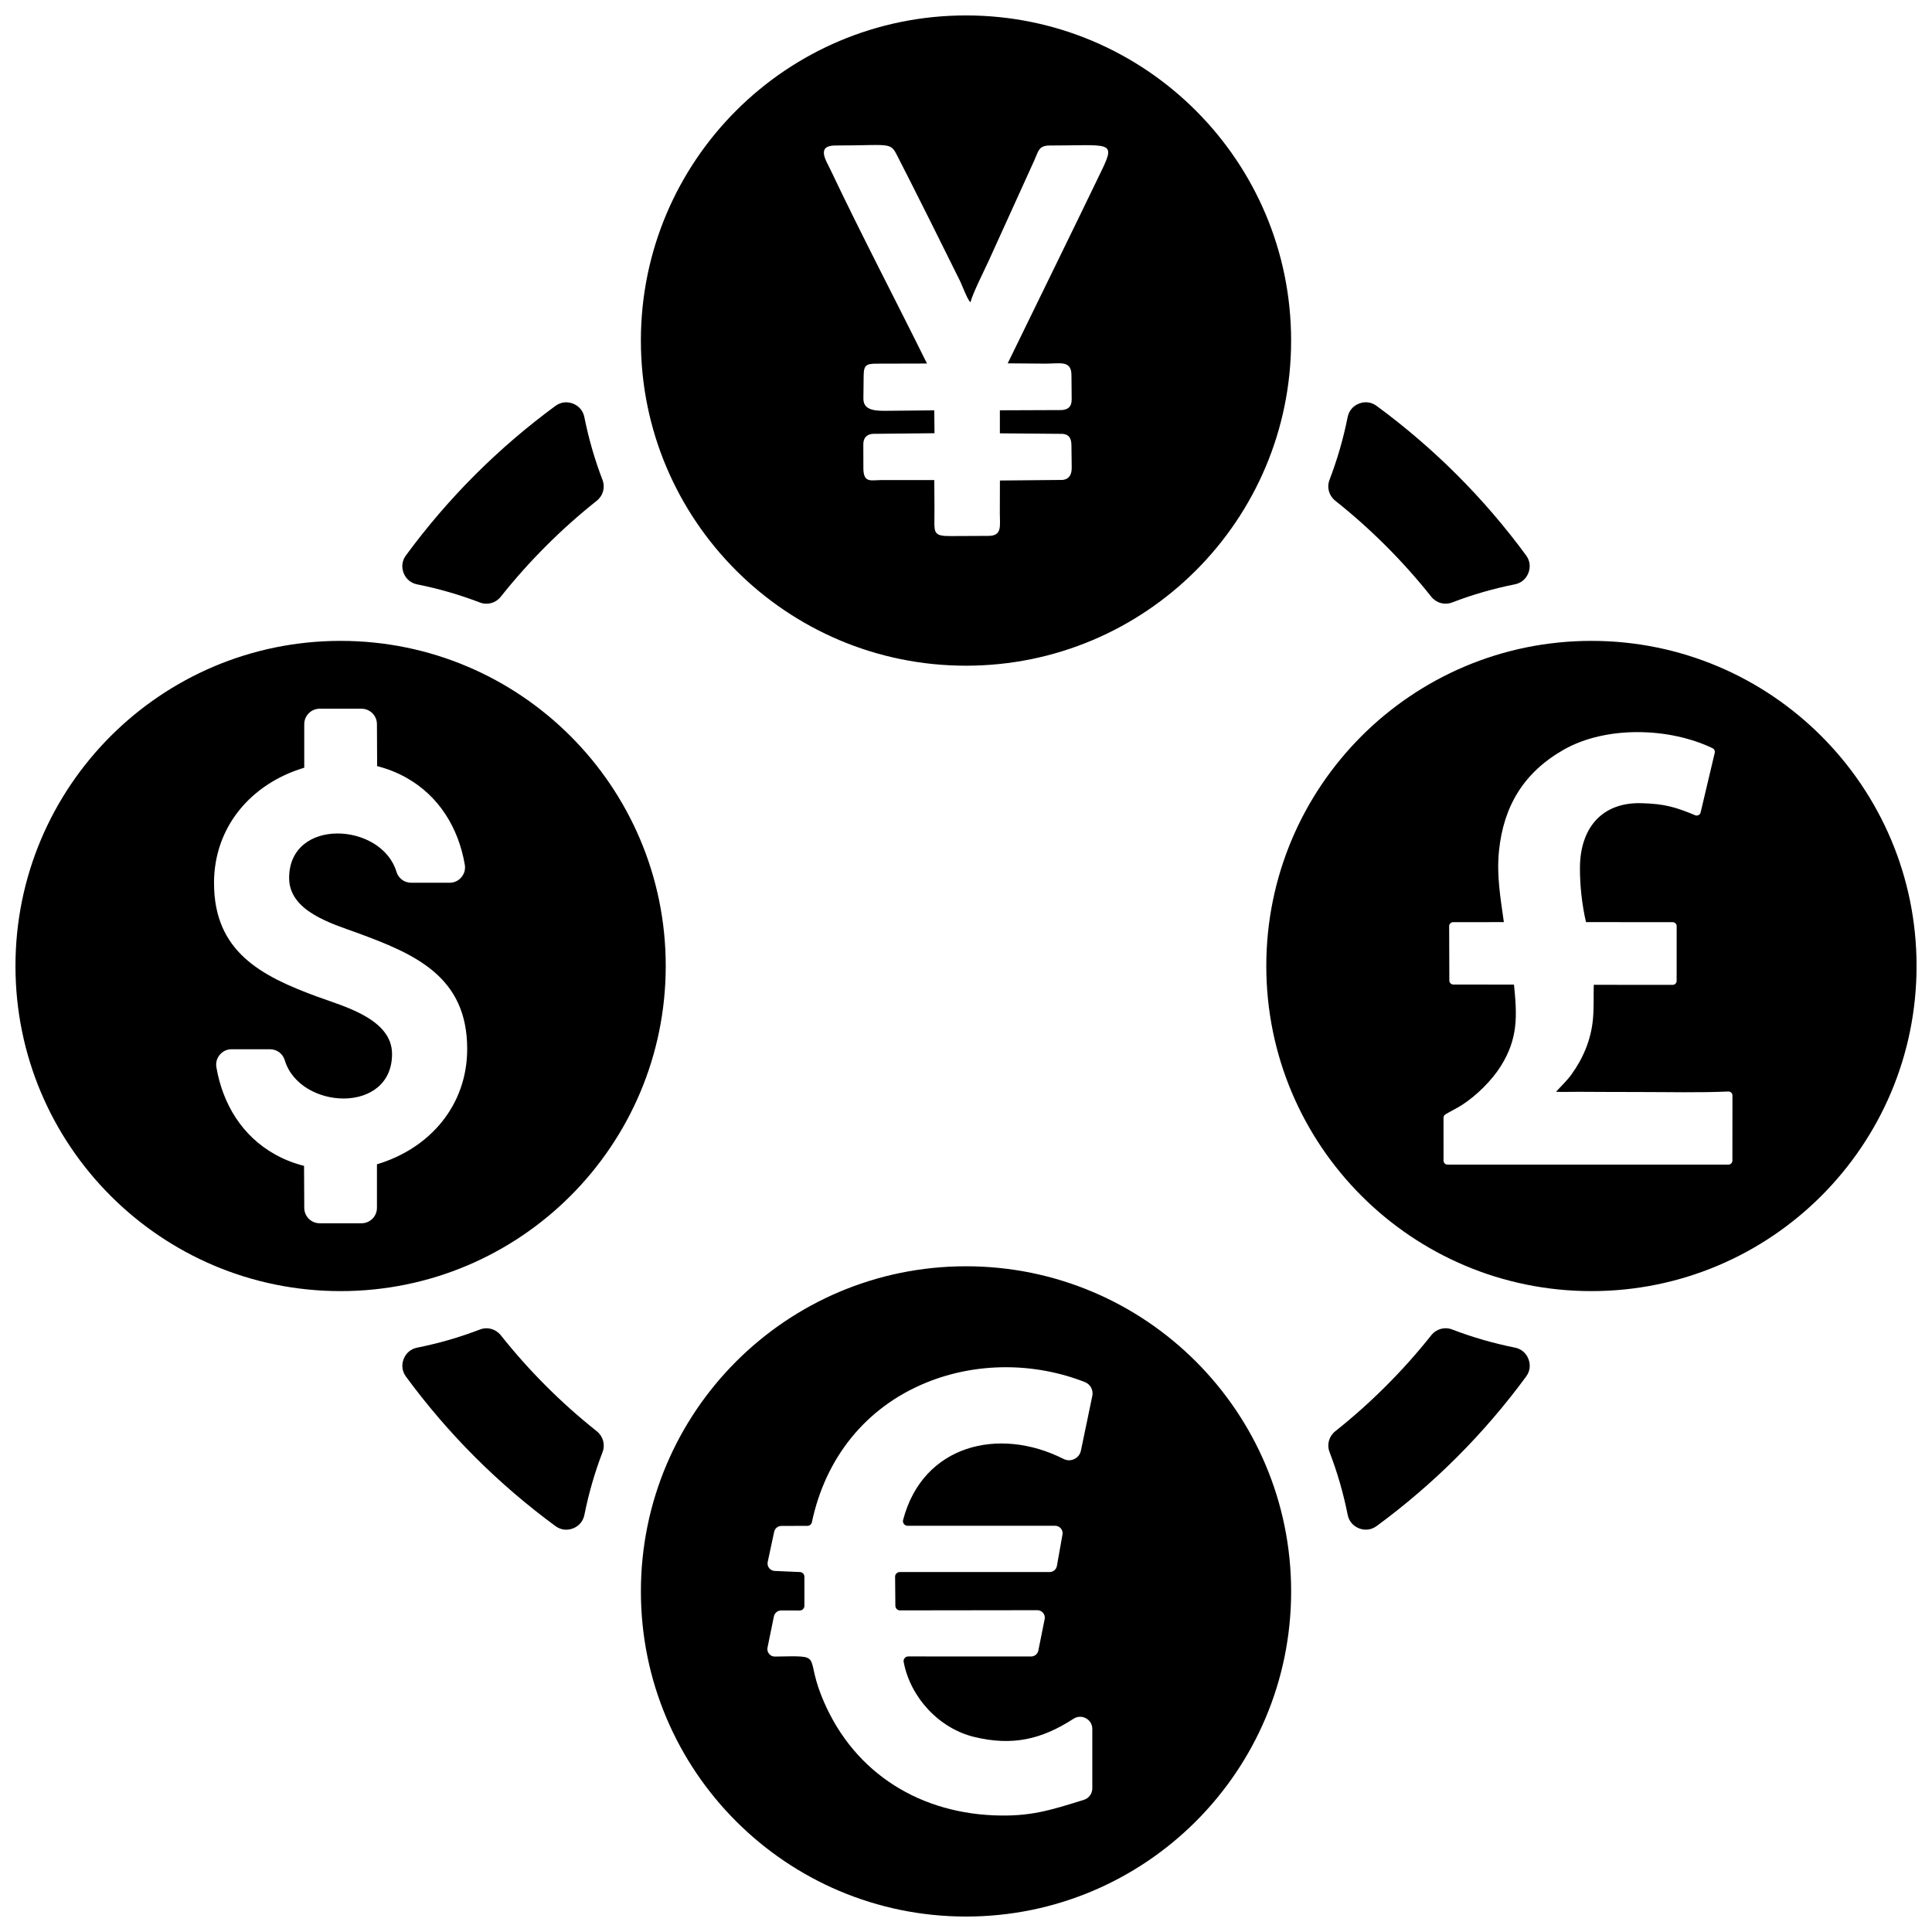 <?xml version="1.0" encoding="UTF-8"?>
<!-- Uploaded to: SVG Repo, www.svgrepo.com, Generator: SVG Repo Mixer Tools -->
<svg width="800px" height="800px" version="1.1" viewBox="144 144 512 512" xmlns="http://www.w3.org/2000/svg">
 <defs>
  <clipPath id="a">
   <path d="m148.09 148.09h503.81v503.81h-503.81z"/>
  </clipPath>
 </defs>
 <g clip-path="url(#a)">
  <path d="m400 148.09c47.586 0 86.16 38.582 86.16 86.16 0 47.594-38.574 86.168-86.16 86.168s-86.16-38.574-86.16-86.168c0-47.578 38.574-86.16 86.16-86.16zm108.82 103.48c7.566 5.559 14.695 11.676 21.316 18.293 6.621 6.621 12.738 13.754 18.293 21.316 1.016 1.387 1.234 3.055 0.613 4.652-0.621 1.605-1.906 2.684-3.598 3.023-5.707 1.141-11.258 2.746-16.586 4.793-2.023 0.781-4.219 0.172-5.566-1.52-3.738-4.707-7.746-9.195-11.988-13.438-4.242-4.242-8.73-8.25-13.438-11.988-1.691-1.348-2.297-3.543-1.52-5.566 2.047-5.328 3.652-10.879 4.793-16.586 0.34-1.691 1.418-2.977 3.023-3.598 1.598-0.621 3.266-0.402 4.652 0.613zm39.613 257.24c-5.559 7.566-11.676 14.695-18.293 21.316-6.621 6.621-13.754 12.738-21.316 18.293-1.387 1.016-3.055 1.234-4.652 0.613-1.605-0.621-2.684-1.906-3.023-3.598-1.141-5.707-2.746-11.258-4.793-16.586-0.781-2.023-0.172-4.219 1.52-5.566 4.707-3.738 9.195-7.746 13.438-11.988 4.242-4.242 8.25-8.73 11.988-13.438 1.348-1.691 3.543-2.297 5.566-1.52 5.328 2.047 10.879 3.652 16.586 4.793 1.691 0.34 2.977 1.418 3.598 3.023 0.621 1.598 0.402 3.266-0.613 4.652zm-257.24 39.613c-7.566-5.559-14.695-11.676-21.316-18.293-6.621-6.621-12.738-13.754-18.293-21.316-1.016-1.387-1.234-3.055-0.613-4.652 0.621-1.605 1.906-2.684 3.598-3.023 5.707-1.141 11.258-2.746 16.586-4.793 2.023-0.781 4.219-0.172 5.566 1.52 3.738 4.707 7.746 9.195 11.988 13.438 4.242 4.242 8.73 8.25 13.438 11.988 1.691 1.348 2.297 3.543 1.52 5.566-2.047 5.328-3.652 10.879-4.793 16.586-0.34 1.691-1.418 2.977-3.023 3.598-1.598 0.621-3.266 0.402-4.652-0.613zm-39.613-257.24c5.559-7.566 11.676-14.695 18.293-21.316 6.621-6.621 13.754-12.738 21.316-18.293 1.387-1.016 3.055-1.234 4.652-0.613 1.605 0.621 2.684 1.906 3.023 3.598 1.141 5.707 2.746 11.258 4.793 16.586 0.781 2.023 0.172 4.219-1.52 5.566-4.707 3.738-9.195 7.746-13.438 11.988-4.242 4.242-8.25 8.73-11.988 13.438-1.348 1.691-3.543 2.297-5.566 1.52-5.328-2.047-10.879-3.652-16.586-4.793-1.691-0.34-2.977-1.418-3.598-3.023-0.621-1.598-0.402-3.266 0.613-4.652zm314.17 22.656c47.586 0 86.16 38.574 86.16 86.16s-38.574 86.16-86.16 86.16c-47.586 0-86.168-38.574-86.168-86.16s38.582-86.16 86.168-86.16zm-20.531 91.094-16.074-0.023c-0.582 0-1.055-0.473-1.055-1.055l-0.047-14.406c0-0.285 0.102-0.543 0.309-0.746 0.203-0.203 0.465-0.316 0.746-0.316l13.445-0.016c-0.883-6.352-1.953-12.336-1.301-18.812 1.211-11.973 6.598-20.844 17.105-26.852 11.234-6.414 28.016-5.945 39.508-0.418 0.449 0.211 0.684 0.707 0.574 1.195l-3.746 15.832c-0.078 0.316-0.27 0.559-0.551 0.699-0.285 0.141-0.598 0.156-0.891 0.031-5.406-2.25-8.227-3.008-14.121-3.188-10.684-0.348-16.32 6.684-16.414 16.941-0.039 4.738 0.527 9.934 1.598 14.57l22.977 0.016c0.582 0 1.055 0.48 1.055 1.055l-0.008 14.5c0 0.582-0.473 1.062-1.055 1.062l-20.906-0.016c-0.086 3.039 0.062 6.086-0.219 9.117-0.504 5.398-2.566 10.336-5.738 14.703-1.148 1.582-2.699 3.039-4.047 4.535 2 0.086 4.016-0.023 6.008 0 5.328 0.039 10.66 0.047 15.988 0.055 7.879 0 15.777 0.211 23.656-0.133 0.293-0.016 0.566 0.094 0.781 0.293 0.211 0.203 0.324 0.473 0.324 0.762l-0.016 17.262c0 0.582-0.473 1.055-1.055 1.055h-74.43c-0.59 0-1.062-0.473-1.062-1.055l-0.008-11.352c0-0.379 0.188-0.707 0.504-0.906 1.465-0.891 3.023-1.605 4.457-2.535 3.746-2.418 7.84-6.445 10.211-10.234 4.637-7.398 4.336-13.367 3.504-21.625zm-310.96-91.094c47.586 0 86.168 38.574 86.168 86.16s-38.582 86.16-86.168 86.16c-47.578 0-86.16-38.574-86.16-86.16s38.582-86.16 86.16-86.16zm-33.543 64.188c0-14.965 9.895-26.379 23.914-30.574v-11.547c0-2.25 1.836-4.086 4.086-4.086h11.09c2.25 0 4.086 1.836 4.086 4.086l0.055 11.125c2.66 0.676 5.234 1.676 7.637 3.016 8.762 4.879 13.918 13.352 15.594 23.113 0.203 1.211-0.109 2.379-0.906 3.32-0.797 0.945-1.891 1.457-3.125 1.457h-10.172c-1.828 0-3.387-1.164-3.914-2.914-3.977-13.145-28.441-14.453-28.441 1.668 0 8.793 11.211 12.043 17.918 14.484 15.508 5.668 29.27 11.617 29.27 30.805 0 14.957-9.887 26.371-23.914 30.574v11.547c0 2.242-1.836 4.078-4.086 4.078h-11.09c-2.25 0-4.086-1.828-4.086-4.078l-0.055-11.133c-2.66-0.668-5.234-1.668-7.637-3.008-8.77-4.879-13.918-13.359-15.594-23.121-0.203-1.211 0.109-2.379 0.906-3.32 0.797-0.945 1.891-1.457 3.125-1.457h10.18c1.82 0 3.379 1.164 3.906 2.914 3.969 13.145 28.434 14.453 28.434-1.668 0-9.312-12.863-12.625-19.867-15.199-14.863-5.465-27.309-11.91-27.309-30.078zm199.29 101.55c47.586 0 86.16 38.582 86.16 86.168 0 47.578-38.574 86.16-86.16 86.16s-86.16-38.582-86.16-86.16c0-47.586 38.574-86.168 86.16-86.168zm-42.059 68.793-6.848 0.016c-0.945 0-1.738 0.637-1.938 1.566l-1.707 7.973c-0.125 0.582 0.008 1.156 0.371 1.629 0.371 0.473 0.883 0.738 1.48 0.762l6.691 0.293c0.66 0.031 1.18 0.574 1.18 1.234v7.723c0 0.676-0.559 1.234-1.234 1.234l-4.914-0.008c-0.945 0-1.746 0.652-1.938 1.582l-1.691 8.258c-0.125 0.605 0.023 1.188 0.418 1.66 0.395 0.48 0.938 0.73 1.559 0.715 12.941-0.195 8.031-0.598 12.172 10.051 7.66 19.688 24.805 31.133 45.746 32.023 9.652 0.402 14.895-1.289 23.914-4.094 1.371-0.426 2.266-1.645 2.266-3.078v-15.711c0-1.211-0.621-2.258-1.684-2.832-1.062-0.574-2.281-0.527-3.297 0.125-8.566 5.559-16.32 7.242-26.324 4.816-9.305-2.242-16.926-10.492-18.688-19.867-0.07-0.379 0.016-0.723 0.262-1.016 0.242-0.301 0.574-0.449 0.953-0.449l32.535 0.016c0.945 0 1.754-0.652 1.945-1.59l1.668-8.305c0.125-0.598-0.016-1.172-0.402-1.645-0.395-0.473-0.93-0.73-1.535-0.73l-36.391 0.047c-0.676 0.008-1.227-0.543-1.234-1.219l-0.07-7.691c-0.008-0.34 0.109-0.637 0.355-0.875 0.242-0.242 0.535-0.371 0.875-0.371h39.707c0.969 0 1.777-0.676 1.945-1.637l1.473-8.297c0.109-0.598-0.031-1.156-0.426-1.621-0.387-0.465-0.922-0.707-1.52-0.707h-39.094c-0.395 0-0.73-0.164-0.977-0.48-0.242-0.316-0.324-0.684-0.219-1.062 5.211-19.926 25.426-24.82 42.516-16.176 0.922 0.465 1.922 0.48 2.859 0.031 0.93-0.449 1.543-1.242 1.754-2.25l3.016-14.492c0.324-1.535-0.52-3.086-1.984-3.66-13.367-5.234-28.695-5.289-42.004 0.141-16.152 6.598-26.734 20.02-30.324 36.984-0.117 0.582-0.613 0.984-1.203 0.984zm31.707-308.03-12.398 0.031c-3.344 0-4.344-0.047-4.375 3.109l-0.07 6.141c0 2.801 2.371 3.289 5.84 3.25l12.941-0.125 0.062 6.062-16.398 0.164c-1.645 0.148-2.465 1.156-2.465 2.762l0.016 6.289c0 4.086 2.016 3.203 4.684 3.203l14.105-0.008c0.016 3.535 0.078 7.078 0.031 10.613-0.047 3.426 0.055 4.258 4.219 4.234l10.066-0.047c3.738 0 3.055-2.606 3.055-6l0.023-8.676 16.648-0.156c1.715-0.203 2.394-1.41 2.379-3.266l-0.07-5.762c0-1.852-0.496-2.984-2.297-3.18l-16.672-0.141v-6.102l16.422-0.062c1.859-0.141 2.621-1.086 2.606-2.867l-0.055-6.32c0-4.078-2.969-3.117-6.832-3.117l-10.066-0.078c8.312-17.082 16.711-34.133 24.961-51.254 3.769-7.832 1.992-6.473-13.824-6.473-2.938 0-2.977 1.48-4.039 3.832l-12.156 26.766c-1.309 2.867-4.062 8.227-4.824 10.957-0.762-0.684-2.102-4.25-2.668-5.481l-7.965-16.027c-1.875-3.699-3.613-7.203-5.352-10.652-0.867-1.723-1.785-3.527-2.699-5.297-2.777-5.383-1.008-4.102-17.09-4.102-5.195 0-2.473 3.977-1.289 6.473 8.18 17.23 17.082 34.188 25.551 51.301z" fill-rule="evenodd"/>
 </g>
</svg>